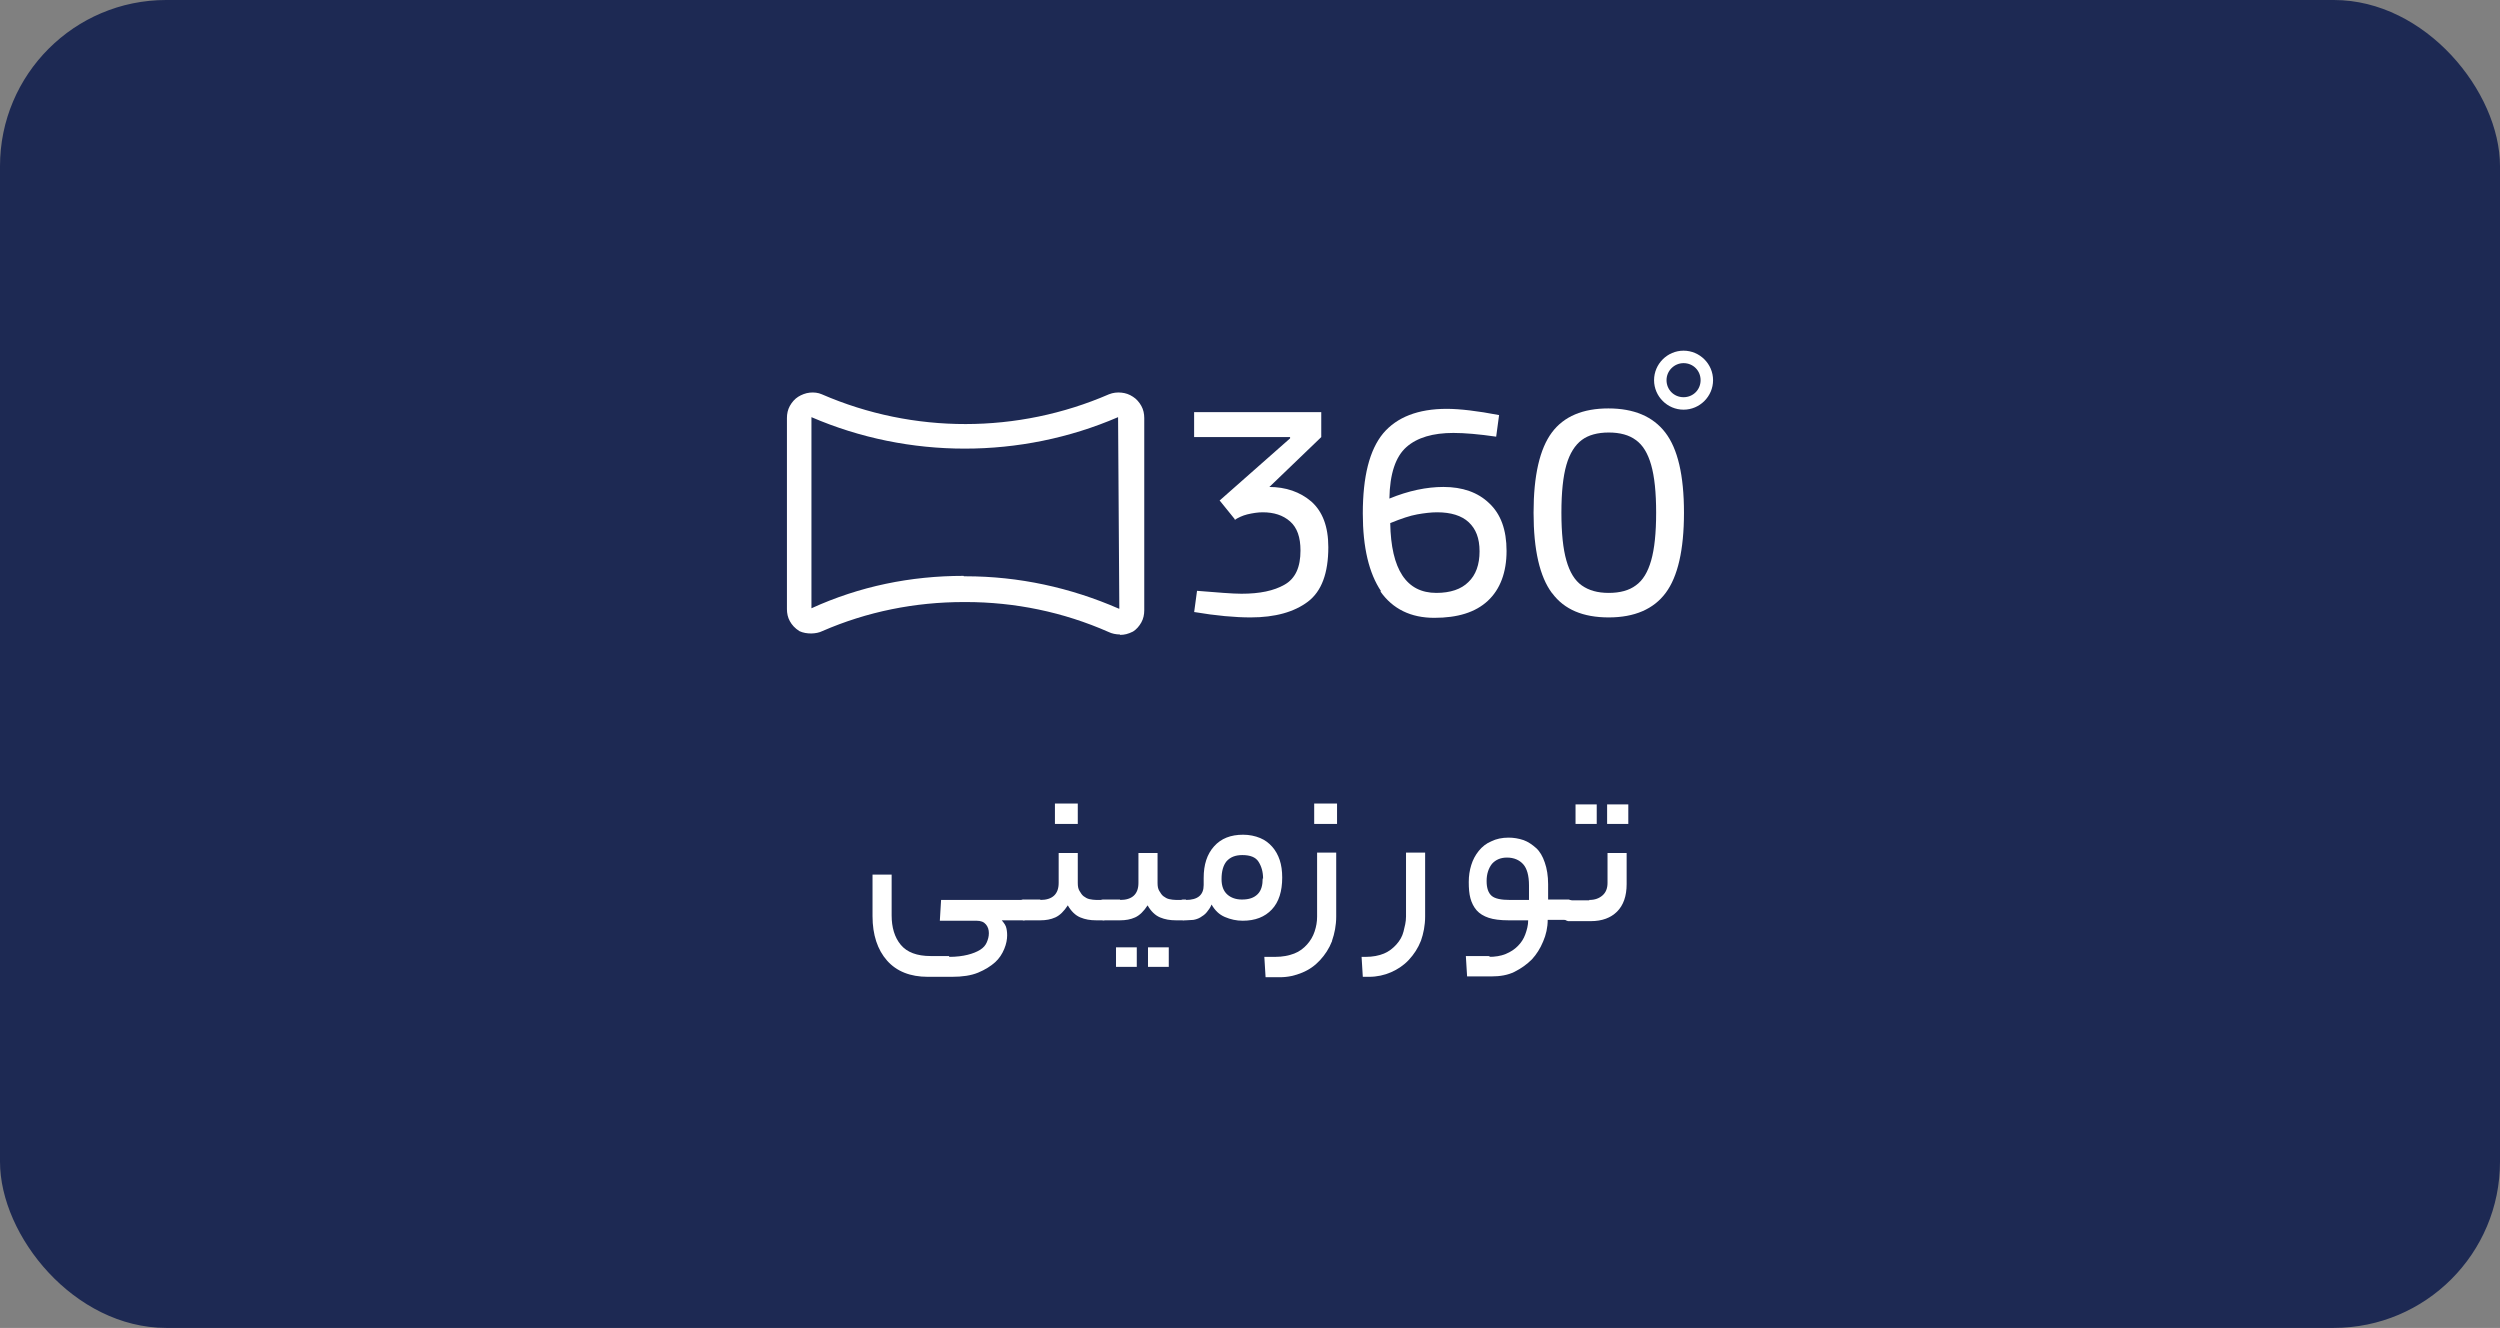 <?xml version="1.0" encoding="UTF-8"?>
<svg id="Layer_2" data-name="Layer 2" xmlns="http://www.w3.org/2000/svg" xmlns:xlink="http://www.w3.org/1999/xlink" viewBox="0 0 60.17 31.96">
  <rect x="0" y="0" width="60.17" height="31.96" fill="#808080" stroke="none"/>
  <defs>
    <style>
      .cls-1 {
        fill: #fff;
      }

      .cls-1, .cls-2 {
        stroke-width: 0px;
      }

      .cls-2 {
        fill: url(#radial-gradient);
      }
    </style>
    <radialGradient id="radial-gradient" cx="30.08" cy="15.98" fx="30.08" fy="15.98" r="24.09" gradientUnits="userSpaceOnUse">
      <stop offset="0" stop-color="#1d2953"/>
      <stop offset=".14" stop-color="#1d2953"/>
      <stop offset="1" stop-color="#1d2953"/>
    </radialGradient>
  </defs>
  <g id="Layer_1-2" data-name="Layer 1">
    <g>
      <rect class="cls-2" width="60.17" height="31.96" rx="4" ry="4"/>
      <g>
        <g>
          <path class="cls-1" d="m26.95,15.27c-.09,0-.19-.02-.27-.06-1.09-.48-2.25-.72-3.44-.72h-.04c-1.18,0-2.33.23-3.41.7-.14.07-.38.08-.55,0-.11-.07-.18-.15-.23-.24-.05-.09-.07-.19-.07-.29v-4.6c0-.1.02-.2.07-.29.05-.09.12-.17.2-.22.08-.05.18-.09.28-.1.1-.01.2,0,.29.04,2.21.96,4.72.95,6.91,0,.1-.04.2-.05.3-.04.1.01.19.04.28.1.08.05.15.13.2.22.05.09.07.19.07.29v4.63c0,.1-.02.2-.07.29-.05.09-.12.17-.2.22-.12.06-.21.08-.31.08Zm-3.75-1.4h.04c1.28,0,2.52.27,3.69.78,0,0,0,0,.01,0,0,0,0,0,0,0l-.03-4.61c-2.34,1.01-5.04,1.01-7.38,0v4.6c1.16-.53,2.39-.78,3.66-.78Z"/>
          <g>
            <g>
              <path class="cls-1" d="m29.35,12.05l1.7-1.5v-.03h-2.31v-.6h3.06v.6l-2.07,1.99-.38-.47Zm-.61,2.69l.07-.52c.5.04.85.07,1.07.07.44,0,.78-.07,1.04-.22.26-.15.38-.42.38-.82,0-.32-.08-.55-.25-.7-.17-.15-.39-.22-.66-.22-.12,0-.24.02-.37.05-.12.03-.22.08-.3.13l-.2-.52c.15-.08.31-.15.49-.2.18-.05.35-.07.53-.07.41,0,.75.12,1.02.35.27.24.41.6.41,1.1,0,.62-.16,1.06-.49,1.31-.33.25-.79.38-1.38.38-.37,0-.83-.04-1.36-.13Z"/>
              <path class="cls-1" d="m33.24,14.23c-.29-.43-.44-1.05-.44-1.87,0-.89.16-1.53.49-1.93.33-.39.84-.59,1.53-.59.31,0,.74.05,1.26.15l-.07.52c-.41-.06-.76-.09-1.03-.09-.49,0-.87.11-1.13.34-.26.23-.4.64-.41,1.24.46-.19.9-.28,1.3-.28.46,0,.83.13,1.1.39.28.26.42.64.42,1.15s-.15.92-.45,1.2c-.3.28-.73.41-1.29.41s-1-.21-1.3-.64Zm2.1-.22c.18-.17.27-.42.27-.74s-.09-.54-.26-.7c-.17-.16-.43-.24-.76-.24-.15,0-.31.02-.48.05-.17.03-.38.1-.65.21.02,1.12.39,1.68,1.11,1.68.34,0,.6-.09.77-.26Z"/>
              <path class="cls-1" d="m37.35,14.27c-.29-.39-.44-1.03-.44-1.93s.15-1.54.44-1.93c.29-.39.75-.58,1.36-.58s1.07.19,1.37.58.45,1.03.45,1.93-.15,1.54-.44,1.93c-.29.39-.75.59-1.37.59s-1.07-.19-1.36-.58Zm2.02-.18c.17-.12.29-.32.37-.6.08-.28.12-.66.12-1.15s-.04-.87-.12-1.15c-.08-.28-.2-.48-.37-.6-.16-.12-.38-.18-.65-.18s-.49.06-.65.18c-.16.12-.29.32-.37.6-.08.28-.12.66-.12,1.15s.04.87.12,1.15.2.48.37.6c.17.12.38.18.65.18s.49-.06.65-.18Z"/>
            </g>
            <path class="cls-1" d="m40.52,9.86c-.39,0-.71-.32-.71-.71s.32-.71.71-.71.71.32.71.71-.32.71-.71.71Zm0-1.12c-.22,0-.41.18-.41.41s.18.41.41.41.41-.18.41-.41-.18-.41-.41-.41Z"/>
          </g>
        </g>
        <g>
          <path class="cls-1" d="m22.84,23.03c.18,0,.33-.02.45-.05s.22-.07.3-.12.13-.11.16-.18c.03-.07.05-.14.05-.22,0-.08-.02-.15-.07-.21s-.12-.09-.23-.09h-.88l.03-.5h1.99c.08,0,.12.08.12.24s-.04.25-.12.25h-.53s.08.09.1.15c.02.06.03.13.03.21,0,.1-.02.21-.07.33s-.12.23-.22.32-.24.18-.41.25c-.17.07-.38.1-.63.1h-.58c-.42,0-.75-.13-.98-.39-.23-.26-.35-.62-.35-1.07v-1h.46v.98c0,.29.07.53.22.71.15.18.39.27.72.27h.45Z"/>
          <path class="cls-1" d="m25.04,21.66c.29,0,.44-.14.44-.41v-.72h.46v.72c0,.08.01.14.04.19s.06.1.1.13c.04.03.09.06.14.07.05.01.11.02.17.02h.16c.09,0,.13.08.13.24s-.04.25-.13.25h-.17c-.14,0-.26-.02-.38-.07-.12-.05-.22-.15-.3-.29-.09.14-.19.24-.3.29-.11.05-.23.07-.36.07h-.41s-.08-.02-.1-.06-.03-.1-.03-.18c0-.09,0-.16.03-.2s.05-.06.1-.06h.41Zm.9-1.83h-.55v-.49h.55v.49Z"/>
          <path class="cls-1" d="m26.96,21.66c.29,0,.44-.14.44-.41v-.72h.46v.72c0,.08.01.14.04.19s.06.1.1.13c.04.03.09.06.14.07.05.01.11.02.17.02h.16c.09,0,.13.08.13.24s-.04.25-.13.25h-.17c-.14,0-.26-.02-.38-.07-.12-.05-.22-.15-.3-.29-.09.14-.19.24-.3.29-.11.05-.23.07-.36.07h-.41s-.08-.02-.1-.06-.03-.1-.03-.18c0-.09,0-.16.03-.2s.05-.06.1-.06h.41Zm.4,1.61h-.5v-.47h.5v.47Zm.77,0h-.5v-.47h.5v.47Z"/>
          <path class="cls-1" d="m28.54,21.66c.29,0,.43-.12.43-.36v-.17c0-.32.08-.57.25-.76.17-.19.4-.28.7-.28.15,0,.29.03.41.08.12.05.21.12.29.21s.14.2.18.32.06.26.06.42c0,.33-.08.59-.25.77-.17.18-.4.27-.7.27-.15,0-.29-.03-.43-.09-.14-.06-.24-.16-.32-.3-.03.08-.08.14-.12.19s-.1.09-.15.12c-.05.03-.11.05-.17.06-.06,0-.11.01-.17.01h-.07s-.08-.02-.1-.06-.03-.1-.03-.18c0-.09,0-.16.03-.2s.05-.06.1-.06h.07Zm1.86-.51c0-.17-.04-.3-.11-.41s-.2-.16-.39-.16c-.17,0-.29.05-.38.15-.08.1-.12.24-.12.43,0,.17.05.29.14.37.09.08.21.12.35.12.17,0,.29-.04.38-.13s.12-.22.12-.38Z"/>
          <path class="cls-1" d="m32.06,22.65c-.07.18-.17.33-.29.46s-.26.23-.43.3c-.17.07-.34.11-.54.11h-.34l-.03-.49h.26c.18,0,.33-.03.46-.08s.23-.13.31-.22.14-.19.18-.31.06-.23.06-.36v-1.54h.46v1.54c0,.21-.04.41-.1.58Zm.12-2.82h-.55v-.49h.55v.49Z"/>
          <path class="cls-1" d="m32.77,23.03h.1c.17,0,.32-.03.44-.08s.22-.13.3-.22.14-.19.17-.31.06-.23.06-.36v-1.54h.46v1.54c0,.21-.04.41-.1.58-.07.18-.17.33-.29.46s-.27.23-.43.3c-.16.07-.34.11-.53.11h-.15l-.03-.49Z"/>
          <path class="cls-1" d="m35.83,23.03c.15,0,.29-.02.41-.07.12-.05.21-.11.29-.19s.14-.17.18-.28c.04-.11.07-.22.07-.34h-.48c-.19,0-.35-.02-.47-.06s-.22-.1-.29-.18c-.07-.08-.12-.18-.15-.29-.03-.11-.04-.24-.04-.39s.02-.28.06-.41c.04-.13.1-.24.18-.34.08-.1.18-.18.3-.23.12-.06.26-.09.42-.09.12,0,.24.02.36.06.11.04.21.11.3.19s.16.2.21.35c.05.14.08.32.08.52v.37h.5s.08.02.09.06c.02.04.03.1.03.18s0,.15-.03.19c-.02.04-.05.06-.09.06h-.51c0,.18-.04.36-.11.52-.07.17-.16.31-.27.43-.12.12-.26.22-.42.3s-.35.11-.55.11h-.59l-.03-.49h.59Zm-.05-1.82c0,.16.04.28.12.35s.23.1.45.1h.45v-.35c0-.24-.05-.41-.14-.51-.09-.1-.22-.16-.39-.16-.15,0-.27.05-.36.15-.08.1-.13.24-.13.41Z"/>
          <path class="cls-1" d="m38.25,21.66c.14,0,.24-.04.32-.11.08-.07.12-.17.12-.3v-.72h.46v.75c0,.29-.08.51-.23.66s-.36.23-.63.23h-.55s-.08-.02-.1-.06-.03-.1-.03-.18c0-.09,0-.16.03-.2s.05-.06.1-.06h.51Zm.18-1.83h-.51v-.47h.51v.47Zm.76,0h-.51v-.47h.51v.47Z"/>
        </g>
      </g>
    </g>
  </g>
</svg>